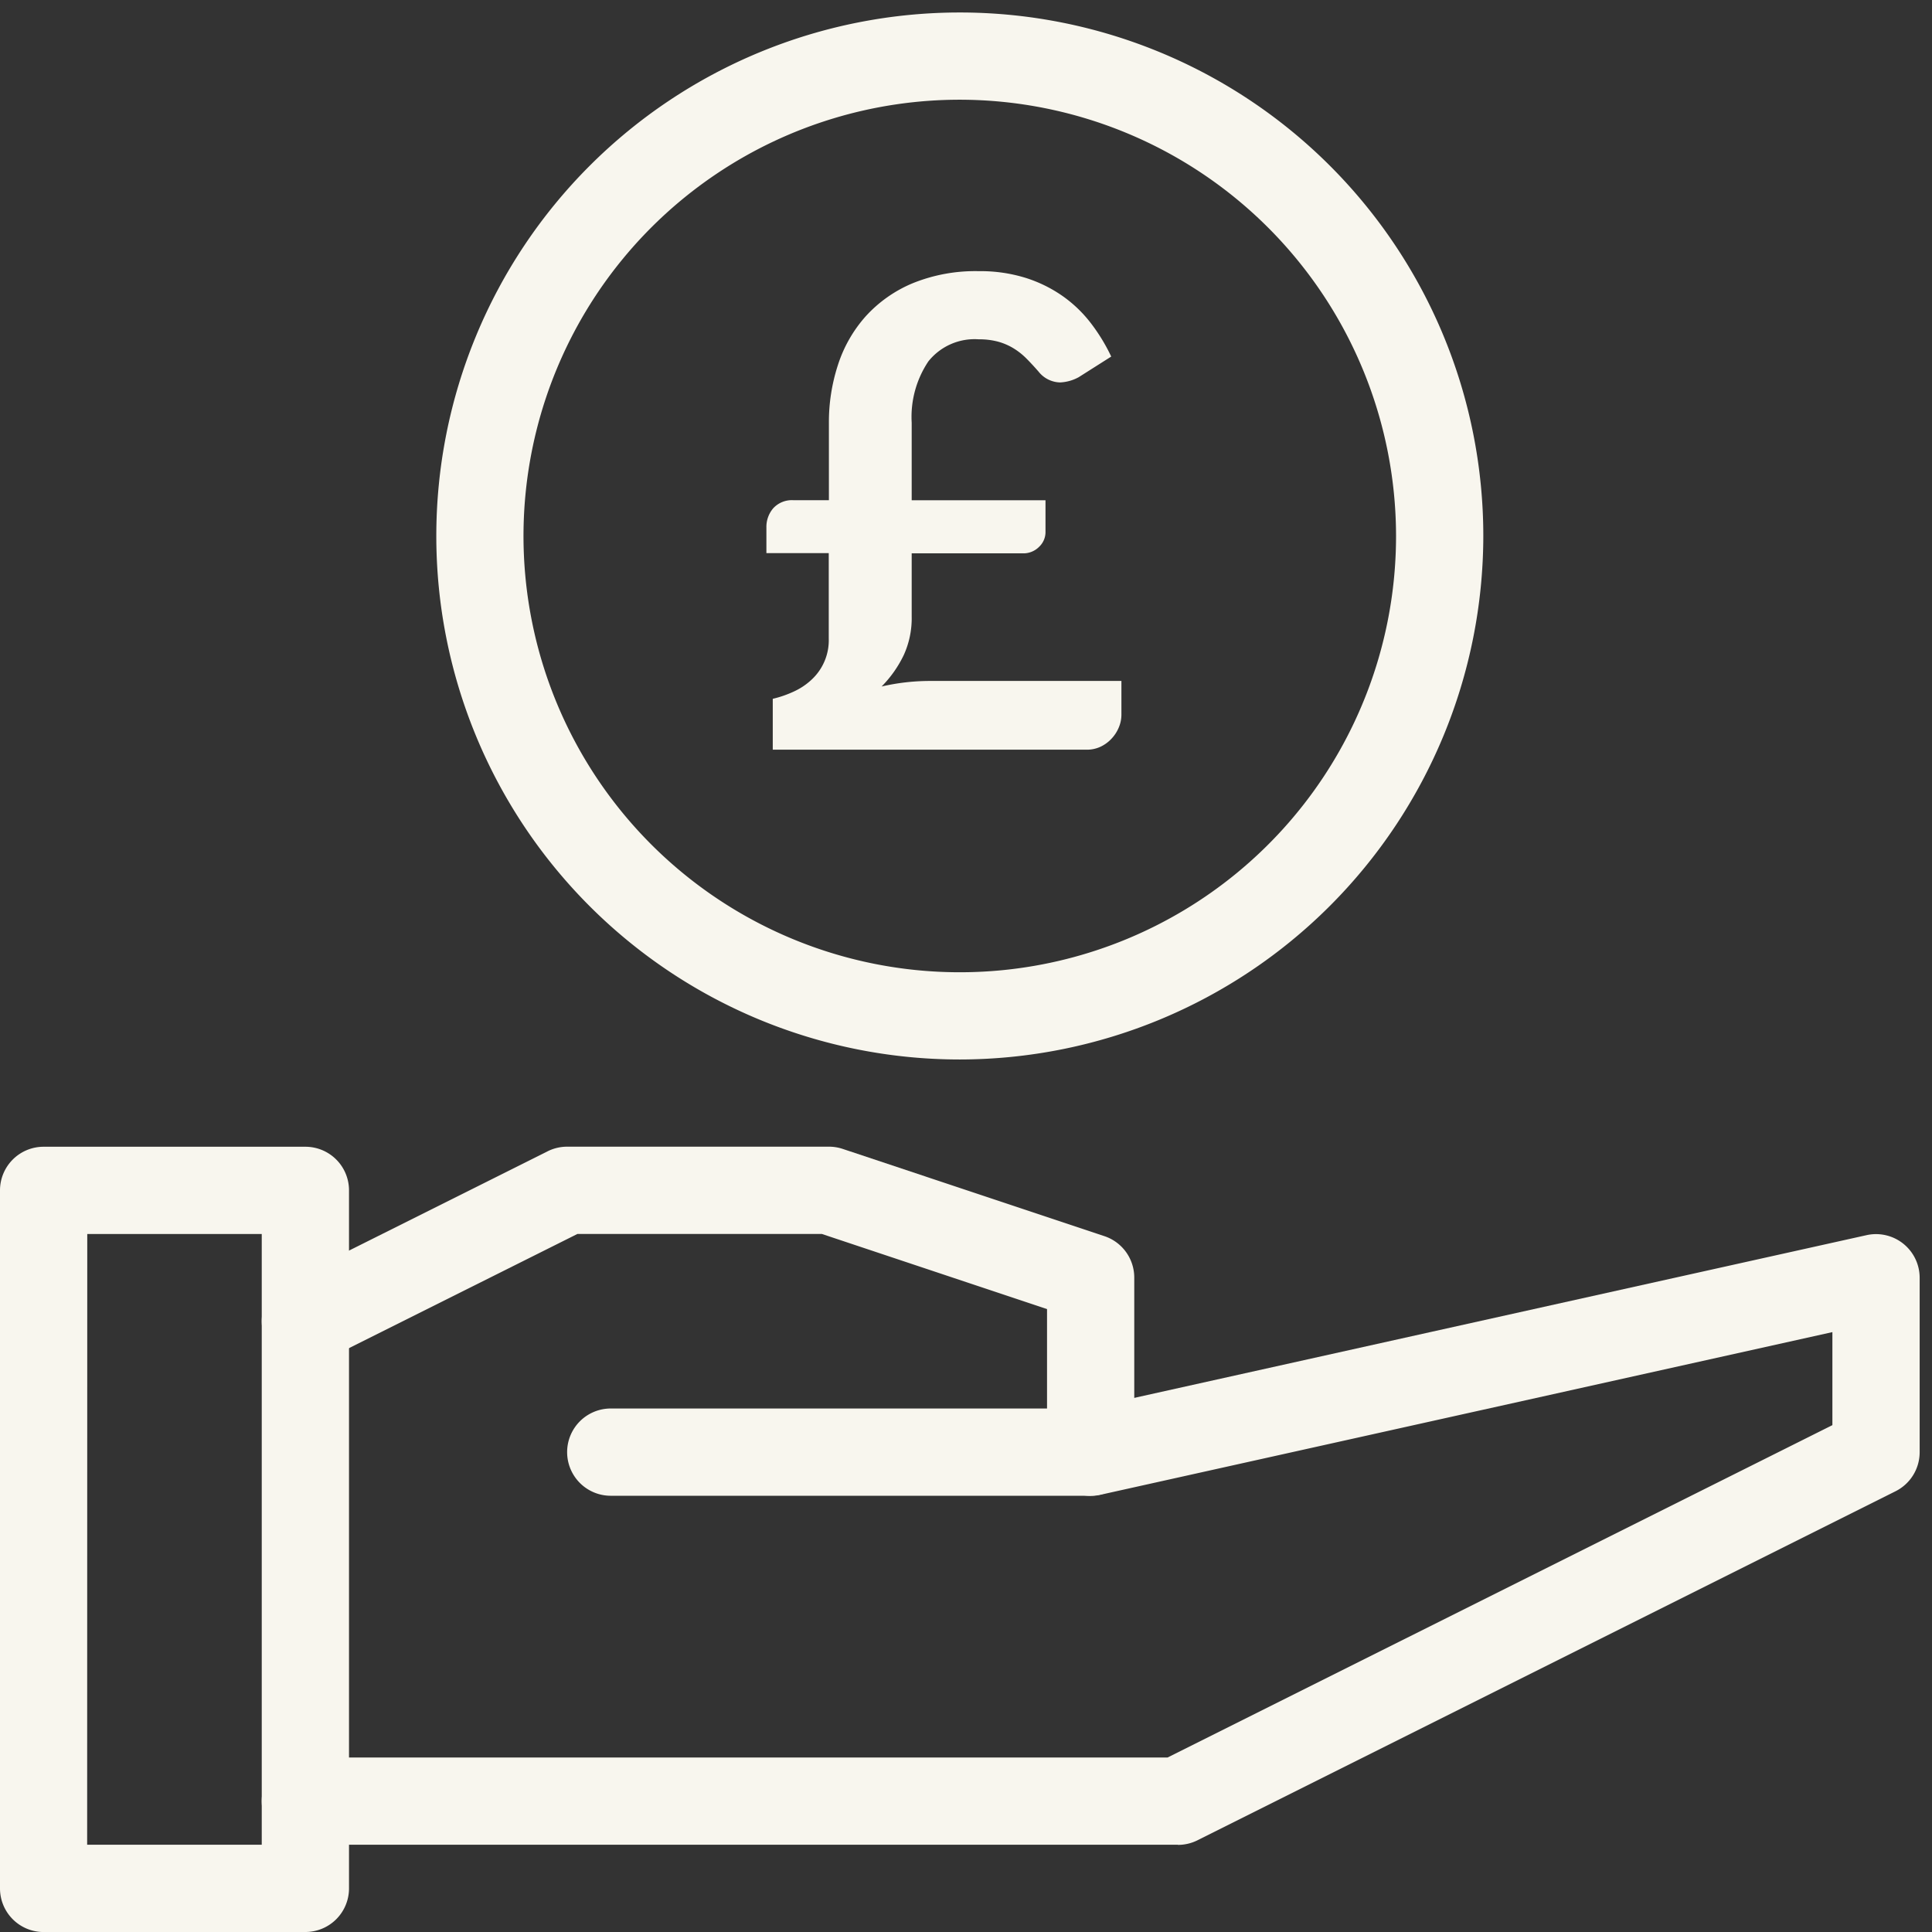 <svg xmlns="http://www.w3.org/2000/svg" xmlns:xlink="http://www.w3.org/1999/xlink" width="54" height="54" viewBox="0 0 54 54">
  <rect x="0" y="0" width="54" height="54" fill="#333333" stroke="none"/>
  <defs>
    <clipPath id="clip-path">
      <rect id="Rectangle_323" data-name="Rectangle 323" width="54" height="54" transform="translate(0 -0.348)" fill="#f8f6ee"/>
    </clipPath>
  </defs>
  <g id="Group_200" data-name="Group 200" transform="translate(0 0.348)">
    <g id="Group_199" data-name="Group 199" clip-path="url(#clip-path)">
      <path id="Path_54" data-name="Path 54" d="M8.536,125.949H1.219A1.219,1.219,0,0,1,0,124.729v-19.51A1.219,1.219,0,0,1,1.219,104H8.536a1.219,1.219,0,0,1,1.219,1.219v19.51a1.219,1.219,0,0,1-1.219,1.219m-6.1-2.439H7.316V106.439H2.439Z" transform="translate(0 -72.296)" fill="#f8f6ee"/>
      <path id="Path_55" data-name="Path 55" d="M49.607,129.071H25.219a1.219,1.219,0,0,1,0-2.439h24.1L67.9,117.343v-2.6l-20.465,4.548a1.219,1.219,0,1,1-.529-2.381l21.949-4.877a1.22,1.22,0,0,1,1.484,1.19V118.1a1.22,1.22,0,0,1-.674,1.091l-19.51,9.755a1.223,1.223,0,0,1-.545.129" transform="translate(-16.684 -77.858)" fill="#f8f6ee"/>
      <path id="Path_56" data-name="Path 56" d="M47.167,113.755H33.754a1.219,1.219,0,0,1,0-2.439H45.948v-2.779l-6.295-2.1H32.823l-7.059,3.529a1.219,1.219,0,0,1-1.091-2.181l7.316-3.658a1.223,1.223,0,0,1,.545-.129h7.316a1.219,1.219,0,0,1,.386.062l7.316,2.439a1.22,1.22,0,0,1,.834,1.157v4.877a1.219,1.219,0,0,1-1.219,1.219" transform="translate(-16.683 -72.296)" fill="#f8f6ee"/>
      <path id="Path_57" data-name="Path 57" d="M54.632,29.265A14.632,14.632,0,1,1,69.265,14.632,14.649,14.649,0,0,1,54.632,29.265m0-26.826A12.194,12.194,0,1,0,66.826,14.632,12.207,12.207,0,0,0,54.632,2.439" transform="translate(-27.806)" fill="#f8f6ee"/>
      <path id="Path_58" data-name="Path 58" d="M70.27,30.88a.8.8,0,0,1,.192-.535.707.707,0,0,1,.567-.224h.988V27.962a5.157,5.157,0,0,1,.256-1.632,3.782,3.782,0,0,1,.777-1.354,3.691,3.691,0,0,1,1.308-.919,4.653,4.653,0,0,1,1.847-.338,4.254,4.254,0,0,1,1.312.188,3.788,3.788,0,0,1,1.033.508,3.624,3.624,0,0,1,.786.754,5.133,5.133,0,0,1,.572.937L79,26.682a1.188,1.188,0,0,1-.521.147.788.788,0,0,1-.6-.3q-.174-.2-.343-.37a1.914,1.914,0,0,0-.366-.288,1.7,1.7,0,0,0-.43-.183,2.04,2.04,0,0,0-.535-.064,1.653,1.653,0,0,0-1.408.617,2.79,2.79,0,0,0-.466,1.715v2.167h3.74v.9a.565.565,0,0,1-.178.4.616.616,0,0,1-.462.183h-3.1v1.774a2.47,2.47,0,0,1-.224,1.074,3.231,3.231,0,0,1-.617.874,5.989,5.989,0,0,1,1.344-.155h5.359v.951a.919.919,0,0,1-.069.338,1.034,1.034,0,0,1-.2.316,1,1,0,0,1-.306.229.9.9,0,0,1-.4.087h-8.77V35.672a3.045,3.045,0,0,0,.594-.206,1.844,1.844,0,0,0,.5-.338,1.5,1.5,0,0,0,.471-1.139V31.6H70.27Z" transform="translate(-48.849 -16.488)" fill="#f8f6ee"/>
    </g>
  </g>
</svg>
